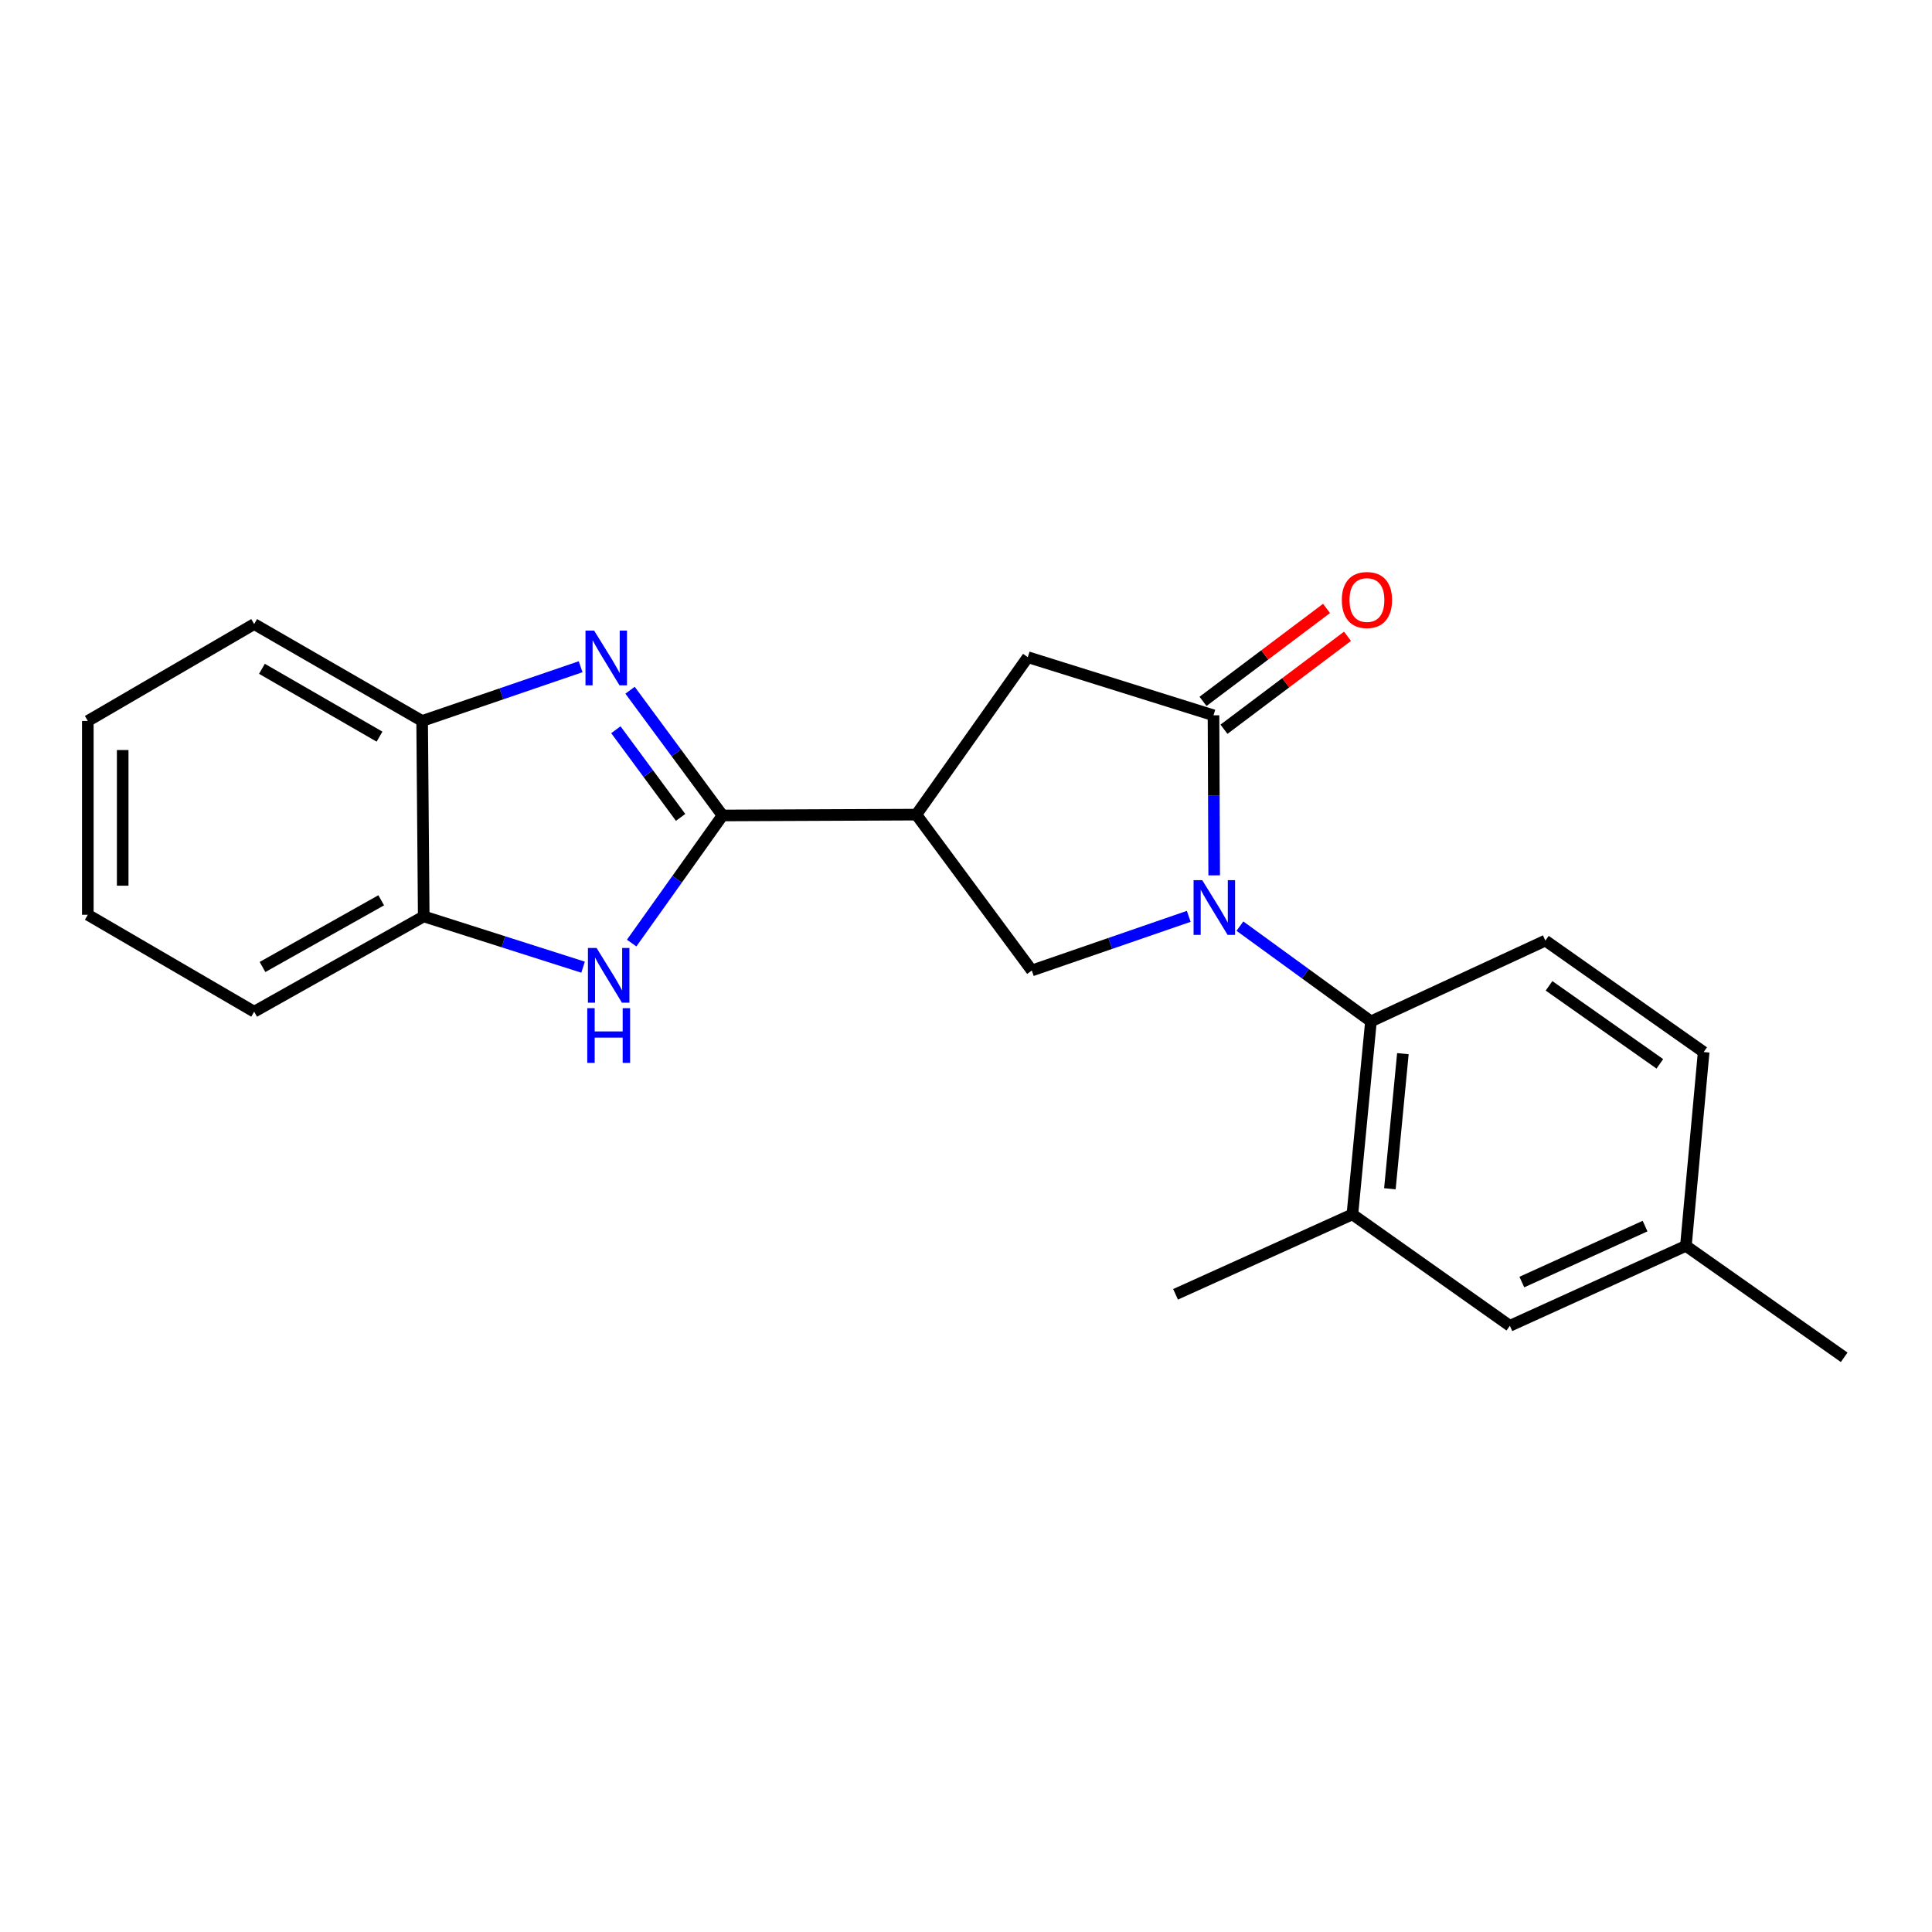 <?xml version='1.0' encoding='iso-8859-1'?>
<svg version='1.1' baseProfile='full'
              xmlns='http://www.w3.org/2000/svg'
                      xmlns:rdkit='http://www.rdkit.org/xml'
                      xmlns:xlink='http://www.w3.org/1999/xlink'
                  xml:space='preserve'
width='1000px' height='1000px' viewBox='0 0 1000 1000'>
<!-- END OF HEADER -->
<rect style='opacity:1.0;fill:#FFFFFF;stroke:none' width='1000' height='1000' x='0' y='0'> </rect>
<path class='bond-2' d='M 628.463,453.085 L 628.283,411.663' style='fill:none;fill-rule:evenodd;stroke:#0000FF;stroke-width:6px;stroke-linecap:butt;stroke-linejoin:miter;stroke-opacity:1' />
<path class='bond-2' d='M 628.283,411.663 L 628.104,370.242' style='fill:none;fill-rule:evenodd;stroke:#000000;stroke-width:6px;stroke-linecap:butt;stroke-linejoin:miter;stroke-opacity:1' />
<path class='bond-5' d='M 641.78,479.361 L 675.691,504.012' style='fill:none;fill-rule:evenodd;stroke:#0000FF;stroke-width:6px;stroke-linecap:butt;stroke-linejoin:miter;stroke-opacity:1' />
<path class='bond-5' d='M 675.691,504.012 L 709.601,528.664' style='fill:none;fill-rule:evenodd;stroke:#000000;stroke-width:6px;stroke-linecap:butt;stroke-linejoin:miter;stroke-opacity:1' />
<path class='bond-6' d='M 615.296,474.299 L 574.678,488.313' style='fill:none;fill-rule:evenodd;stroke:#0000FF;stroke-width:6px;stroke-linecap:butt;stroke-linejoin:miter;stroke-opacity:1' />
<path class='bond-6' d='M 574.678,488.313 L 534.059,502.327' style='fill:none;fill-rule:evenodd;stroke:#000000;stroke-width:6px;stroke-linecap:butt;stroke-linejoin:miter;stroke-opacity:1' />
<path class='bond-0' d='M 373.983,422.083 L 474.295,421.652' style='fill:none;fill-rule:evenodd;stroke:#000000;stroke-width:6px;stroke-linecap:butt;stroke-linejoin:miter;stroke-opacity:1' />
<path class='bond-1' d='M 373.983,422.083 L 350.048,389.671' style='fill:none;fill-rule:evenodd;stroke:#000000;stroke-width:6px;stroke-linecap:butt;stroke-linejoin:miter;stroke-opacity:1' />
<path class='bond-1' d='M 350.048,389.671 L 326.114,357.259' style='fill:none;fill-rule:evenodd;stroke:#0000FF;stroke-width:6px;stroke-linecap:butt;stroke-linejoin:miter;stroke-opacity:1' />
<path class='bond-1' d='M 352.28,423.083 L 335.526,400.395' style='fill:none;fill-rule:evenodd;stroke:#000000;stroke-width:6px;stroke-linecap:butt;stroke-linejoin:miter;stroke-opacity:1' />
<path class='bond-1' d='M 335.526,400.395 L 318.772,377.706' style='fill:none;fill-rule:evenodd;stroke:#0000FF;stroke-width:6px;stroke-linecap:butt;stroke-linejoin:miter;stroke-opacity:1' />
<path class='bond-4' d='M 373.983,422.083 L 350.463,455.109' style='fill:none;fill-rule:evenodd;stroke:#000000;stroke-width:6px;stroke-linecap:butt;stroke-linejoin:miter;stroke-opacity:1' />
<path class='bond-4' d='M 350.463,455.109 L 326.944,488.134' style='fill:none;fill-rule:evenodd;stroke:#0000FF;stroke-width:6px;stroke-linecap:butt;stroke-linejoin:miter;stroke-opacity:1' />
<path class='bond-8' d='M 300.529,345.102 L 259.514,359.136' style='fill:none;fill-rule:evenodd;stroke:#0000FF;stroke-width:6px;stroke-linecap:butt;stroke-linejoin:miter;stroke-opacity:1' />
<path class='bond-8' d='M 259.514,359.136 L 218.499,373.17' style='fill:none;fill-rule:evenodd;stroke:#000000;stroke-width:6px;stroke-linecap:butt;stroke-linejoin:miter;stroke-opacity:1' />
<path class='bond-7' d='M 628.104,370.242 L 531.983,340.154' style='fill:none;fill-rule:evenodd;stroke:#000000;stroke-width:6px;stroke-linecap:butt;stroke-linejoin:miter;stroke-opacity:1' />
<path class='bond-12' d='M 633.53,377.455 L 665.499,353.403' style='fill:none;fill-rule:evenodd;stroke:#000000;stroke-width:6px;stroke-linecap:butt;stroke-linejoin:miter;stroke-opacity:1' />
<path class='bond-12' d='M 665.499,353.403 L 697.467,329.351' style='fill:none;fill-rule:evenodd;stroke:#FF0000;stroke-width:6px;stroke-linecap:butt;stroke-linejoin:miter;stroke-opacity:1' />
<path class='bond-12' d='M 622.677,363.029 L 654.645,338.977' style='fill:none;fill-rule:evenodd;stroke:#000000;stroke-width:6px;stroke-linecap:butt;stroke-linejoin:miter;stroke-opacity:1' />
<path class='bond-12' d='M 654.645,338.977 L 686.614,314.925' style='fill:none;fill-rule:evenodd;stroke:#FF0000;stroke-width:6px;stroke-linecap:butt;stroke-linejoin:miter;stroke-opacity:1' />
<path class='bond-3' d='M 474.295,421.652 L 534.059,502.327' style='fill:none;fill-rule:evenodd;stroke:#000000;stroke-width:6px;stroke-linecap:butt;stroke-linejoin:miter;stroke-opacity:1' />
<path class='bond-22' d='M 474.295,421.652 L 531.983,340.154' style='fill:none;fill-rule:evenodd;stroke:#000000;stroke-width:6px;stroke-linecap:butt;stroke-linejoin:miter;stroke-opacity:1' />
<path class='bond-9' d='M 301.799,500.611 L 260.56,487.468' style='fill:none;fill-rule:evenodd;stroke:#0000FF;stroke-width:6px;stroke-linecap:butt;stroke-linejoin:miter;stroke-opacity:1' />
<path class='bond-9' d='M 260.56,487.468 L 219.322,474.325' style='fill:none;fill-rule:evenodd;stroke:#000000;stroke-width:6px;stroke-linecap:butt;stroke-linejoin:miter;stroke-opacity:1' />
<path class='bond-10' d='M 709.601,528.664 L 699.993,628.555' style='fill:none;fill-rule:evenodd;stroke:#000000;stroke-width:6px;stroke-linecap:butt;stroke-linejoin:miter;stroke-opacity:1' />
<path class='bond-10' d='M 726.13,545.376 L 719.404,615.3' style='fill:none;fill-rule:evenodd;stroke:#000000;stroke-width:6px;stroke-linecap:butt;stroke-linejoin:miter;stroke-opacity:1' />
<path class='bond-11' d='M 709.601,528.664 L 799.884,486.852' style='fill:none;fill-rule:evenodd;stroke:#000000;stroke-width:6px;stroke-linecap:butt;stroke-linejoin:miter;stroke-opacity:1' />
<path class='bond-17' d='M 218.499,373.17 L 131.556,323.014' style='fill:none;fill-rule:evenodd;stroke:#000000;stroke-width:6px;stroke-linecap:butt;stroke-linejoin:miter;stroke-opacity:1' />
<path class='bond-17' d='M 196.437,381.284 L 135.576,346.175' style='fill:none;fill-rule:evenodd;stroke:#000000;stroke-width:6px;stroke-linecap:butt;stroke-linejoin:miter;stroke-opacity:1' />
<path class='bond-24' d='M 218.499,373.17 L 219.322,474.325' style='fill:none;fill-rule:evenodd;stroke:#000000;stroke-width:6px;stroke-linecap:butt;stroke-linejoin:miter;stroke-opacity:1' />
<path class='bond-18' d='M 219.322,474.325 L 131.556,523.649' style='fill:none;fill-rule:evenodd;stroke:#000000;stroke-width:6px;stroke-linecap:butt;stroke-linejoin:miter;stroke-opacity:1' />
<path class='bond-18' d='M 197.312,465.986 L 135.876,500.513' style='fill:none;fill-rule:evenodd;stroke:#000000;stroke-width:6px;stroke-linecap:butt;stroke-linejoin:miter;stroke-opacity:1' />
<path class='bond-13' d='M 699.993,628.555 L 781.501,686.233' style='fill:none;fill-rule:evenodd;stroke:#000000;stroke-width:6px;stroke-linecap:butt;stroke-linejoin:miter;stroke-opacity:1' />
<path class='bond-16' d='M 699.993,628.555 L 608.466,669.936' style='fill:none;fill-rule:evenodd;stroke:#000000;stroke-width:6px;stroke-linecap:butt;stroke-linejoin:miter;stroke-opacity:1' />
<path class='bond-14' d='M 799.884,486.852 L 881.813,544.54' style='fill:none;fill-rule:evenodd;stroke:#000000;stroke-width:6px;stroke-linecap:butt;stroke-linejoin:miter;stroke-opacity:1' />
<path class='bond-14' d='M 801.78,510.266 L 859.131,550.647' style='fill:none;fill-rule:evenodd;stroke:#000000;stroke-width:6px;stroke-linecap:butt;stroke-linejoin:miter;stroke-opacity:1' />
<path class='bond-23' d='M 781.501,686.233 L 872.617,644.853' style='fill:none;fill-rule:evenodd;stroke:#000000;stroke-width:6px;stroke-linecap:butt;stroke-linejoin:miter;stroke-opacity:1' />
<path class='bond-23' d='M 787.703,663.589 L 851.484,634.623' style='fill:none;fill-rule:evenodd;stroke:#000000;stroke-width:6px;stroke-linecap:butt;stroke-linejoin:miter;stroke-opacity:1' />
<path class='bond-15' d='M 881.813,544.54 L 872.617,644.853' style='fill:none;fill-rule:evenodd;stroke:#000000;stroke-width:6px;stroke-linecap:butt;stroke-linejoin:miter;stroke-opacity:1' />
<path class='bond-19' d='M 872.617,644.853 L 954.545,702.531' style='fill:none;fill-rule:evenodd;stroke:#000000;stroke-width:6px;stroke-linecap:butt;stroke-linejoin:miter;stroke-opacity:1' />
<path class='bond-21' d='M 131.556,323.014 L 45.455,373.17' style='fill:none;fill-rule:evenodd;stroke:#000000;stroke-width:6px;stroke-linecap:butt;stroke-linejoin:miter;stroke-opacity:1' />
<path class='bond-20' d='M 131.556,523.649 L 45.455,473.483' style='fill:none;fill-rule:evenodd;stroke:#000000;stroke-width:6px;stroke-linecap:butt;stroke-linejoin:miter;stroke-opacity:1' />
<path class='bond-25' d='M 45.455,473.483 L 45.455,373.17' style='fill:none;fill-rule:evenodd;stroke:#000000;stroke-width:6px;stroke-linecap:butt;stroke-linejoin:miter;stroke-opacity:1' />
<path class='bond-25' d='M 63.507,458.436 L 63.507,388.217' style='fill:none;fill-rule:evenodd;stroke:#000000;stroke-width:6px;stroke-linecap:butt;stroke-linejoin:miter;stroke-opacity:1' />
<path  class='atom-0' d='M 622.275 455.572
L 631.555 470.572
Q 632.475 472.052, 633.955 474.732
Q 635.435 477.412, 635.515 477.572
L 635.515 455.572
L 639.275 455.572
L 639.275 483.892
L 635.395 483.892
L 625.435 467.492
Q 624.275 465.572, 623.035 463.372
Q 621.835 461.172, 621.475 460.492
L 621.475 483.892
L 617.795 483.892
L 617.795 455.572
L 622.275 455.572
' fill='#0000FF'/>
<path  class='atom-2' d='M 307.527 326.405
L 316.807 341.405
Q 317.727 342.885, 319.207 345.565
Q 320.687 348.245, 320.767 348.405
L 320.767 326.405
L 324.527 326.405
L 324.527 354.725
L 320.647 354.725
L 310.687 338.325
Q 309.527 336.405, 308.287 334.205
Q 307.087 332.005, 306.727 331.325
L 306.727 354.725
L 303.047 354.725
L 303.047 326.405
L 307.527 326.405
' fill='#0000FF'/>
<path  class='atom-5' d='M 308.791 490.674
L 318.071 505.674
Q 318.991 507.154, 320.471 509.834
Q 321.951 512.514, 322.031 512.674
L 322.031 490.674
L 325.791 490.674
L 325.791 518.994
L 321.911 518.994
L 311.951 502.594
Q 310.791 500.674, 309.551 498.474
Q 308.351 496.274, 307.991 495.594
L 307.991 518.994
L 304.311 518.994
L 304.311 490.674
L 308.791 490.674
' fill='#0000FF'/>
<path  class='atom-5' d='M 303.971 521.826
L 307.811 521.826
L 307.811 533.866
L 322.291 533.866
L 322.291 521.826
L 326.131 521.826
L 326.131 550.146
L 322.291 550.146
L 322.291 537.066
L 307.811 537.066
L 307.811 550.146
L 303.971 550.146
L 303.971 521.826
' fill='#0000FF'/>
<path  class='atom-13' d='M 694.525 310.567
Q 694.525 303.767, 697.885 299.967
Q 701.245 296.167, 707.525 296.167
Q 713.805 296.167, 717.165 299.967
Q 720.525 303.767, 720.525 310.567
Q 720.525 317.447, 717.125 321.367
Q 713.725 325.247, 707.525 325.247
Q 701.285 325.247, 697.885 321.367
Q 694.525 317.487, 694.525 310.567
M 707.525 322.047
Q 711.845 322.047, 714.165 319.167
Q 716.525 316.247, 716.525 310.567
Q 716.525 305.007, 714.165 302.207
Q 711.845 299.367, 707.525 299.367
Q 703.205 299.367, 700.845 302.167
Q 698.525 304.967, 698.525 310.567
Q 698.525 316.287, 700.845 319.167
Q 703.205 322.047, 707.525 322.047
' fill='#FF0000'/>
</svg>

